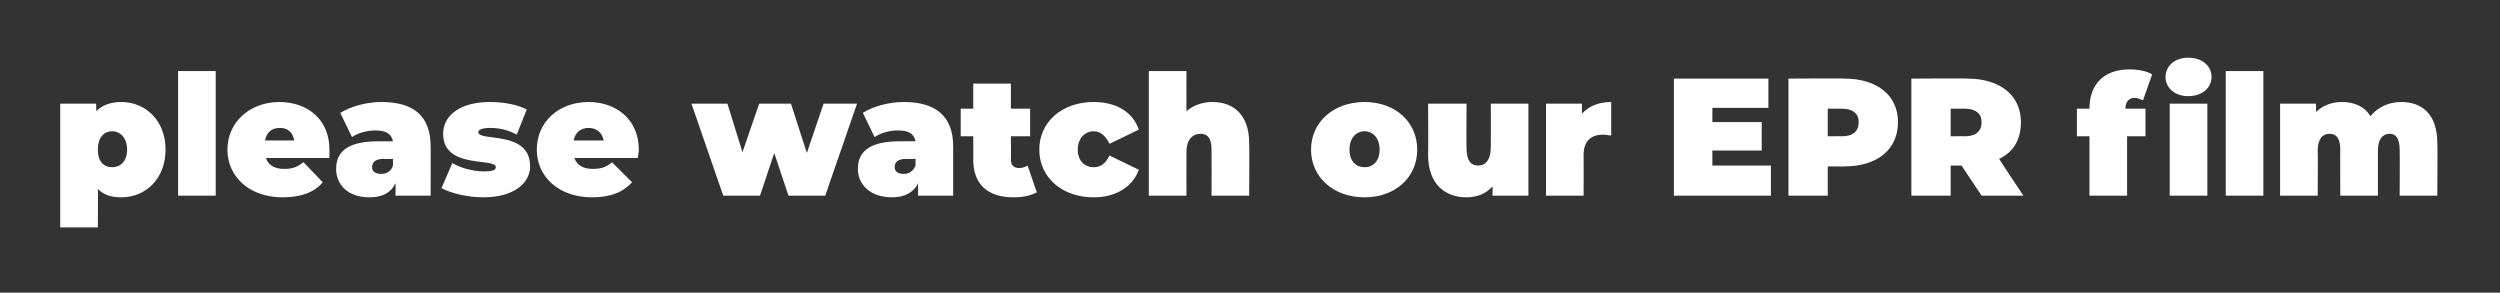 <?xml version="1.0" standalone="no"?><!DOCTYPE svg PUBLIC "-//W3C//DTD SVG 1.1//EN" "http://www.w3.org/Graphics/SVG/1.1/DTD/svg11.dtd"><svg xmlns="http://www.w3.org/2000/svg" version="1.1" width="299px" height="35px" viewBox="0 -4 299 35" style="top:-4px"><rect x="0" y="-4" width="299" height="35" fill="#333333" stroke="none"/><desc>please watch our EPR film</desc><defs/><g id="Polygon56865"><path d="m19.8 13.9c0 3.5-2.4 5.7-5.3 5.7c-1.2 0-2.1-.3-2.8-1c.04.02 0 4.6 0 4.6H7.2V8.4h4.3s.02.92 0 .9c.7-.7 1.7-1.1 3-1.1c2.9 0 5.3 2.2 5.3 5.7zm-4.6 0c0-1.4-.8-2.2-1.8-2.2c-1 0-1.7.8-1.7 2.2c0 1.4.7 2.1 1.7 2.1c1 0 1.8-.7 1.8-2.1zm6.1-9.4h4.5v14.9h-4.5V4.5zm18.1 10.4h-7.6c.3.9 1.1 1.3 2.2 1.3c1 0 1.5-.2 2.3-.8l2.3 2.4c-1 1.2-2.6 1.8-4.8 1.8c-4 0-6.6-2.5-6.6-5.7c0-3.3 2.7-5.7 6.2-5.7c3.3 0 6 2 6 5.7v1zm-7.7-2.1h3.5c-.2-1-.8-1.5-1.7-1.5c-1 0-1.6.5-1.8 1.5zm19.8.7c.03-.02 0 5.9 0 5.9h-4.2s.03-1.48 0-1.5c-.5 1.1-1.5 1.7-3.1 1.7c-2.7 0-4-1.6-4-3.4c0-2.2 1.6-3.3 5-3.3h1.8c-.2-.9-.8-1.3-2.1-1.3c-1 0-2.1.3-2.8.8l-1.4-2.9c1.3-.8 3.2-1.3 4.9-1.3c3.8 0 5.9 1.6 5.9 5.3zM47 15.8v-.8s-1.11.04-1.1 0c-1 0-1.4.4-1.4 1c0 .5.4.8 1.1.8c.6 0 1.2-.3 1.4-1zm5.8 2.7l1.3-3c1 .6 2.5 1 3.8 1c1.1 0 1.4-.2 1.4-.5c0-1.2-6.3.3-6.3-4c0-2.1 1.9-3.8 5.6-3.8c1.6 0 3.3.3 4.4.9l-1.2 3c-1.1-.6-2.2-.8-3.2-.8c-1.1 0-1.4.3-1.4.5c0 1.2 6.2-.3 6.2 4.1c0 1.9-1.8 3.7-5.6 3.7c-1.9 0-3.9-.5-5-1.1zm23.5-3.6h-7.6c.3.9 1.1 1.3 2.2 1.3c1 0 1.6-.2 2.3-.8l2.4 2.4c-1.1 1.2-2.6 1.8-4.8 1.8c-4 0-6.6-2.5-6.6-5.7c0-3.3 2.6-5.7 6.2-5.7c3.2 0 6 2 6 5.7c0 .3-.1.7-.1 1zm-7.7-2.1h3.6c-.2-1-.9-1.5-1.8-1.5c-.9 0-1.6.5-1.8 1.5zm33.9-4.4l-3.8 11h-4.4l-1.7-5.1l-1.7 5.1h-4.4l-3.8-11h4.3l1.8 5.8l2-5.8h3.8l1.9 5.9l2-5.9h4zm11.5 5.1v5.9h-4.2v-1.5c-.5 1.1-1.6 1.7-3.1 1.7c-2.7 0-4.1-1.6-4.1-3.4c0-2.2 1.6-3.3 5-3.3h1.9c-.2-.9-.8-1.3-2.1-1.3c-1 0-2.1.3-2.8.8l-1.4-2.9c1.2-.8 3.2-1.3 4.9-1.3c3.7 0 5.9 1.6 5.9 5.3zm-4.5 2.3c-.02 0 0-.8 0-.8c0 0-1.14.04-1.1 0c-1 0-1.4.4-1.4 1c0 .5.4.8 1.1.8c.6 0 1.1-.3 1.4-1zM124 19c-.7.4-1.7.6-2.8.6c-3 0-4.8-1.5-4.8-4.5c.02.02 0-2.8 0-2.8h-1.5V9h1.5v-3h4.5v3h2.3v3.3h-2.3s.04 2.78 0 2.8c0 .7.4 1 1 1c.3 0 .7-.1 1-.3L124 19zm.3-5.1c0-3.3 2.7-5.7 6.5-5.7c2.7 0 4.7 1.2 5.4 3.3l-3.5 1.7c-.5-1-1.1-1.5-1.9-1.5c-1 0-1.9.8-1.9 2.2c0 1.4.9 2.1 1.9 2.1c.8 0 1.4-.4 1.9-1.4l3.5 1.7c-.7 2-2.7 3.3-5.4 3.3c-3.8 0-6.5-2.4-6.5-5.7zm25.1-.8c.04.02 0 6.3 0 6.3h-4.5s.02-5.5 0-5.5c0-1.4-.5-1.9-1.3-1.9c-.9 0-1.7.6-1.7 2.2c-.02.02 0 5.2 0 5.2h-4.5V4.5h4.5s-.02 4.8 0 4.8c.8-.7 1.9-1.1 3.1-1.1c2.5 0 4.4 1.5 4.4 4.9zm7.4.8c0-3.3 2.7-5.7 6.4-5.7c3.7 0 6.3 2.4 6.3 5.7c0 3.3-2.6 5.7-6.3 5.7c-3.7 0-6.4-2.4-6.4-5.7zm8.2 0c0-1.4-.8-2.2-1.8-2.2c-1 0-1.8.8-1.8 2.2c0 1.4.8 2.1 1.8 2.1c1 0 1.8-.7 1.8-2.1zm17.8-5.5v11h-4.3s.04-1.08 0-1.1c-.8.9-1.9 1.3-3.1 1.3c-2.6 0-4.6-1.6-4.6-5.1c.04-.04 0-6.1 0-6.1h4.6s-.04 5.28 0 5.3c0 1.5.5 2.1 1.4 2.1c.8 0 1.5-.6 1.5-2.2c.02-.04 0-5.2 0-5.2h4.5zm9.9-.2v4c-.4 0-.6-.1-1-.1c-1.3 0-2.3.7-2.3 2.4c.02 0 0 4.9 0 4.9h-4.5v-11h4.3v1.2c.8-.9 2-1.4 3.5-1.4zm19.1 7.6v3.6h-11.6v-14h11.3v3.5h-6.7v1.7h5.9v3.4h-5.9v1.8h7zm15.2-5.2c0 3.3-2.5 5.3-6.4 5.3c.05.02-2 0-2 0v3.5h-4.7v-14s6.75-.04 6.7 0c3.9 0 6.4 2 6.4 5.2zm-4.7 0c0-1-.7-1.6-2-1.6h-1.7v3.3s1.75-.02 1.7 0c1.3 0 2-.6 2-1.7zm12.3 5.2h-1.3v3.6h-4.7v-14s6.74-.04 6.7 0c3.9 0 6.4 2 6.4 5.2c0 2.1-.9 3.6-2.6 4.4c-.02.04 2.9 4.4 2.9 4.4h-5l-2.4-3.6zM235 9h-1.7v3.3s1.74-.02 1.7 0c1.3 0 2-.6 2-1.7c0-1-.7-1.6-2-1.6zm24-3.8c0-1.3 1.1-2.3 2.7-2.3c1.7 0 2.8 1 2.8 2.3c0 1.3-1.1 2.3-2.8 2.3c-1.6 0-2.7-1-2.7-2.3zM254.2 9c.04 0 0 0 0 0h2.4v3.3h-2.2v7.1h-4.5v-7.1h-1.5V9h1.5s-.04-.04 0 0c0-2.9 1.7-4.7 4.8-4.7c1 0 2.1.2 2.7.6L256.3 8c-.3-.1-.6-.3-1-.3c-.6 0-1.1.4-1.1 1.3zm5.3-.6h4.5v11h-4.5v-11zm6.7-3.9h4.5v14.9h-4.5V4.5zm25.3 8.6c.05.02 0 6.3 0 6.3H287s.03-5.5 0-5.5c0-1.4-.5-1.9-1.2-1.9c-.8 0-1.4.6-1.4 2v5.4h-4.5s-.03-5.5 0-5.5c0-1.4-.5-1.9-1.3-1.9c-.8 0-1.4.6-1.4 2c.03.02 0 5.4 0 5.4h-4.5v-11h4.3v1c.8-.8 1.9-1.2 3.1-1.2c1.4 0 2.7.5 3.4 1.7c.9-1.1 2.2-1.7 3.7-1.7c2.5 0 4.3 1.5 4.3 4.9z" stroke="none" fill="#fff"/></g></svg>
